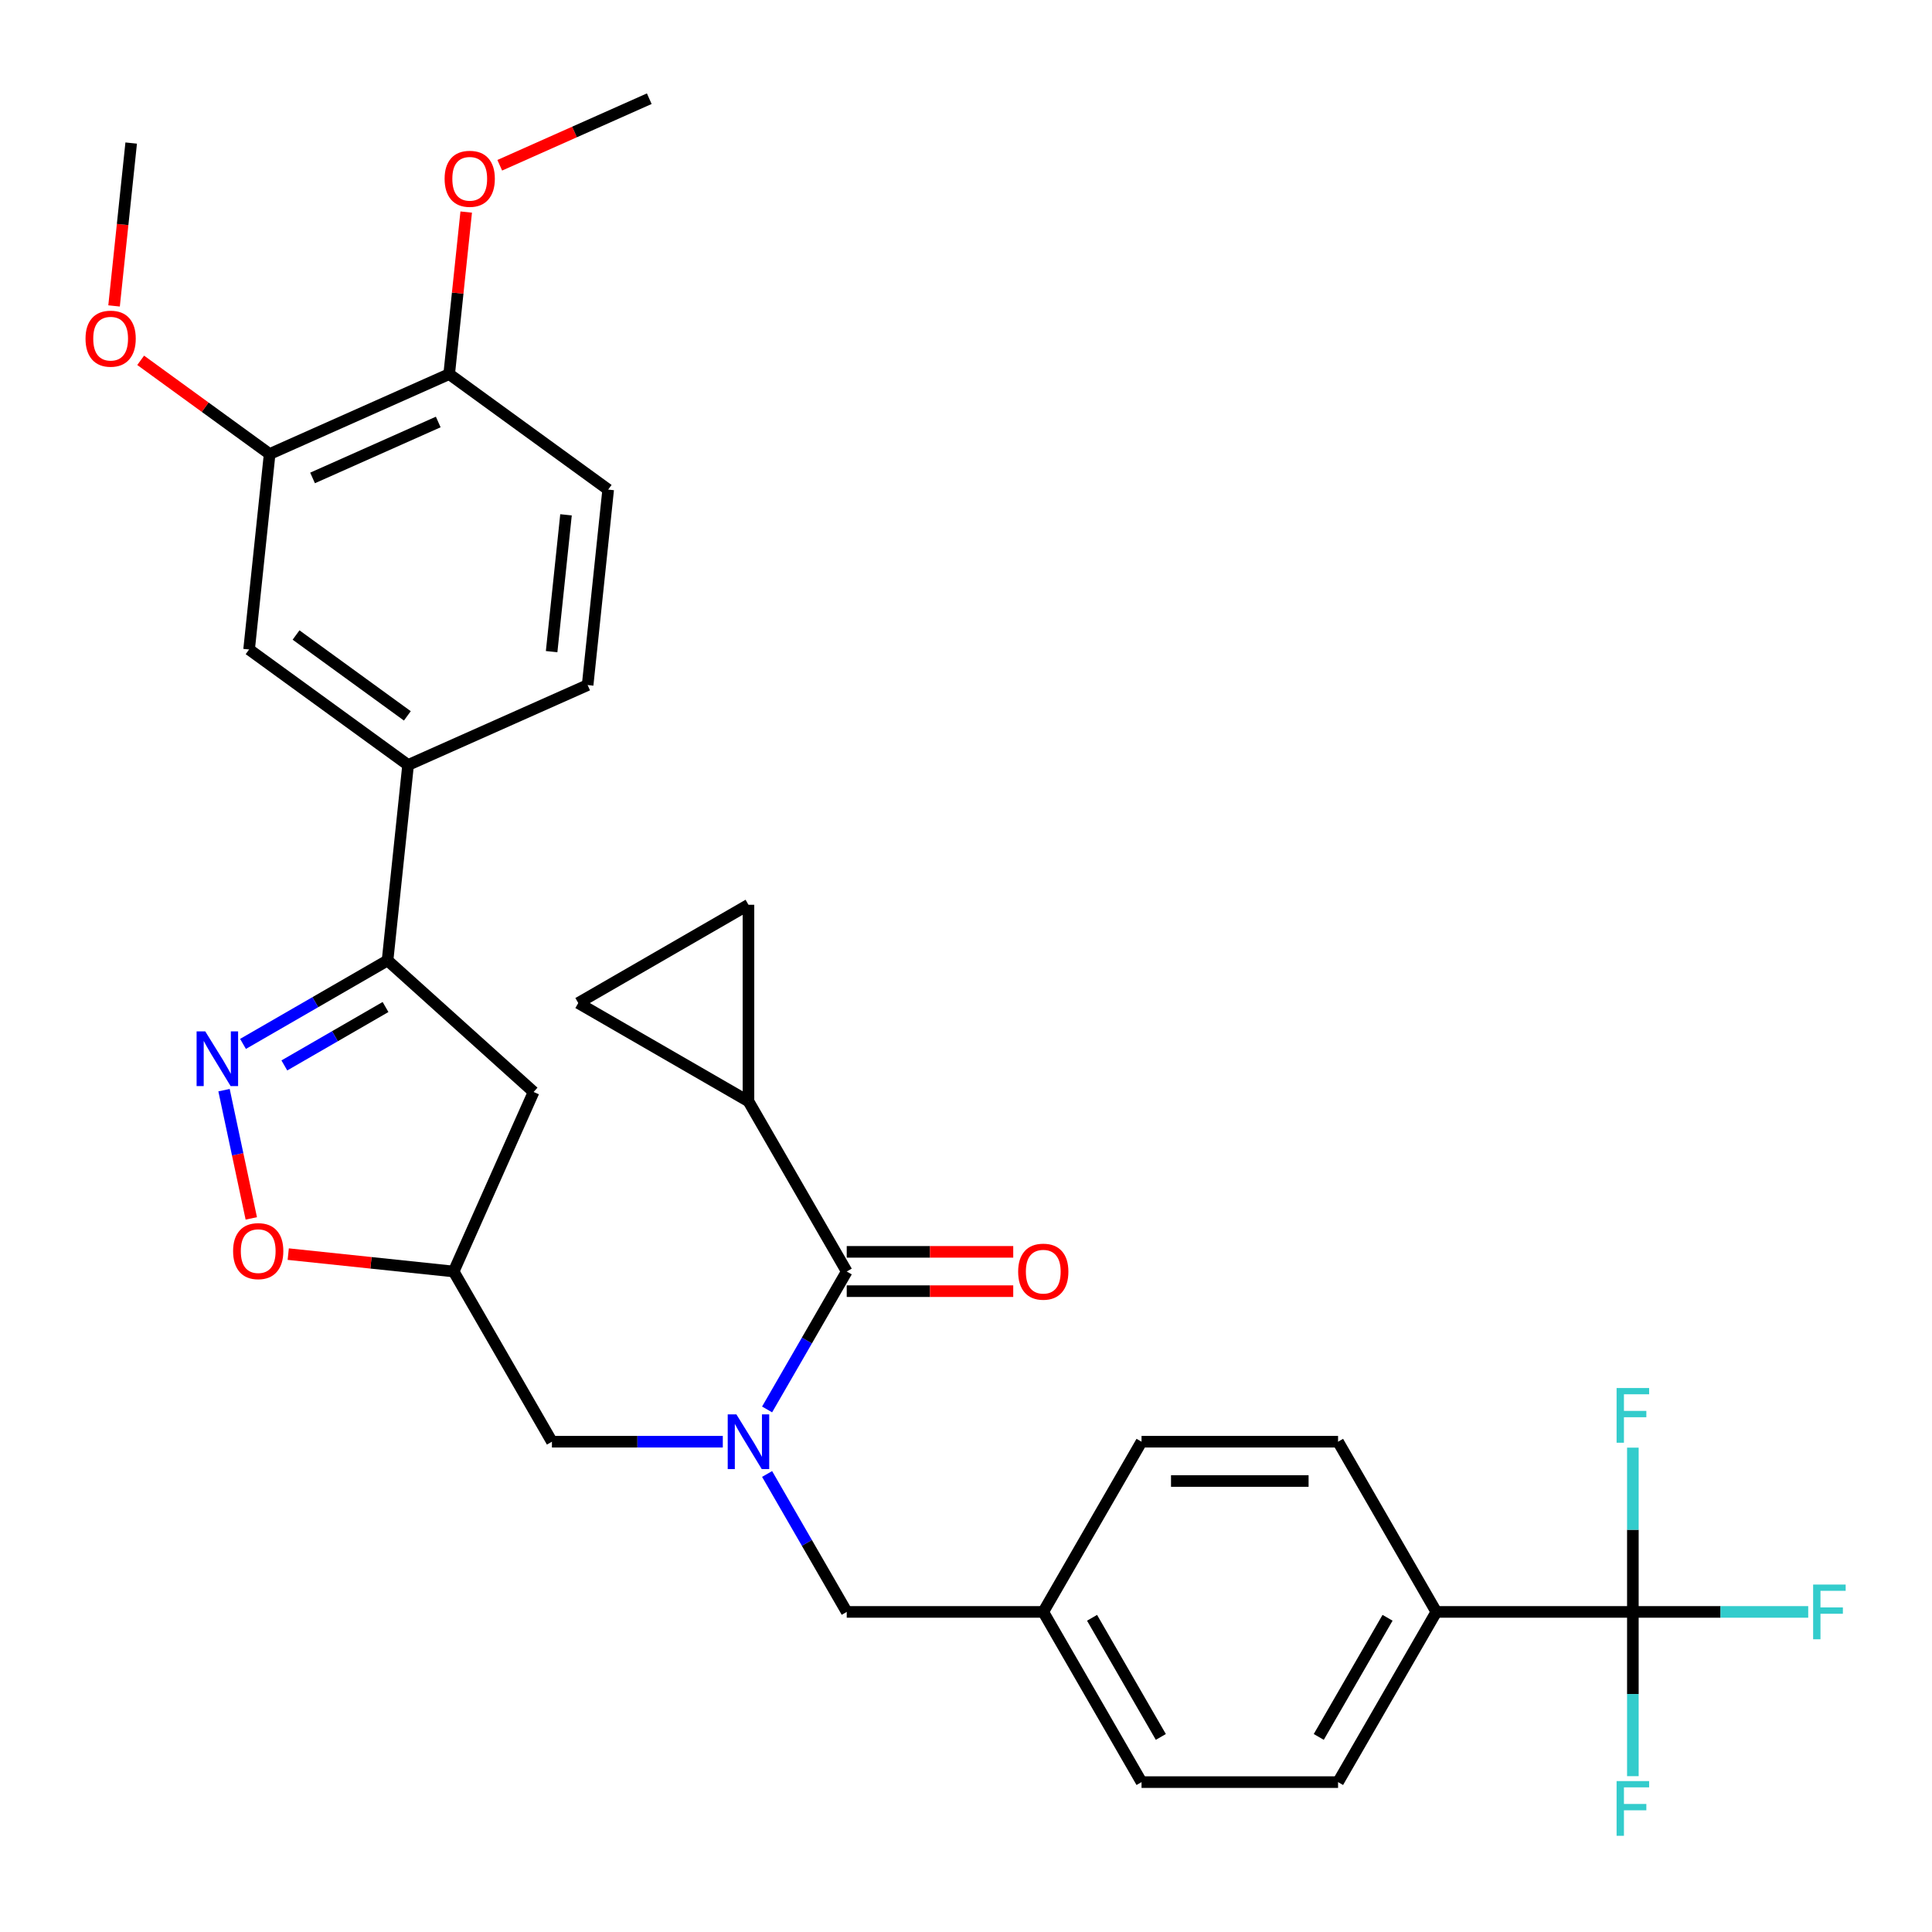 <?xml version='1.0' encoding='iso-8859-1'?>
<svg version='1.1' baseProfile='full'
              xmlns='http://www.w3.org/2000/svg'
                      xmlns:rdkit='http://www.rdkit.org/xml'
                      xmlns:xlink='http://www.w3.org/1999/xlink'
                  xml:space='preserve'
width='1000px' height='1000px' viewBox='0 0 1000 1000'>
<!-- END OF HEADER -->
<rect style='opacity:1.0;fill:#FFFFFF;stroke:none' width='1000' height='1000' x='0' y='0'> </rect>
<path class='bond-0' d='M 374.122,746.227 L 329.901,746.227' style='fill:none;fill-rule:evenodd;stroke:#0000FF;stroke-width:6px;stroke-linecap:butt;stroke-linejoin:miter;stroke-opacity:1' />
<path class='bond-0' d='M 329.901,746.227 L 285.68,746.227' style='fill:none;fill-rule:evenodd;stroke:#000000;stroke-width:6px;stroke-linecap:butt;stroke-linejoin:miter;stroke-opacity:1' />
<path class='bond-1' d='M 397.049,729.524 L 417.658,693.827' style='fill:none;fill-rule:evenodd;stroke:#0000FF;stroke-width:6px;stroke-linecap:butt;stroke-linejoin:miter;stroke-opacity:1' />
<path class='bond-1' d='M 417.658,693.827 L 438.268,658.13' style='fill:none;fill-rule:evenodd;stroke:#000000;stroke-width:6px;stroke-linecap:butt;stroke-linejoin:miter;stroke-opacity:1' />
<path class='bond-2' d='M 397.049,762.93 L 417.658,798.627' style='fill:none;fill-rule:evenodd;stroke:#0000FF;stroke-width:6px;stroke-linecap:butt;stroke-linejoin:miter;stroke-opacity:1' />
<path class='bond-2' d='M 417.658,798.627 L 438.268,834.323' style='fill:none;fill-rule:evenodd;stroke:#000000;stroke-width:6px;stroke-linecap:butt;stroke-linejoin:miter;stroke-opacity:1' />
<path class='bond-3' d='M 387.405,570.033 L 299.309,519.171' style='fill:none;fill-rule:evenodd;stroke:#000000;stroke-width:6px;stroke-linecap:butt;stroke-linejoin:miter;stroke-opacity:1' />
<path class='bond-4' d='M 387.405,570.033 L 387.405,468.308' style='fill:none;fill-rule:evenodd;stroke:#000000;stroke-width:6px;stroke-linecap:butt;stroke-linejoin:miter;stroke-opacity:1' />
<path class='bond-5' d='M 387.405,570.033 L 438.268,658.13' style='fill:none;fill-rule:evenodd;stroke:#000000;stroke-width:6px;stroke-linecap:butt;stroke-linejoin:miter;stroke-opacity:1' />
<path class='bond-6' d='M 438.268,668.303 L 481.359,668.303' style='fill:none;fill-rule:evenodd;stroke:#000000;stroke-width:6px;stroke-linecap:butt;stroke-linejoin:miter;stroke-opacity:1' />
<path class='bond-6' d='M 481.359,668.303 L 524.45,668.303' style='fill:none;fill-rule:evenodd;stroke:#FF0000;stroke-width:6px;stroke-linecap:butt;stroke-linejoin:miter;stroke-opacity:1' />
<path class='bond-6' d='M 438.268,647.958 L 481.359,647.958' style='fill:none;fill-rule:evenodd;stroke:#000000;stroke-width:6px;stroke-linecap:butt;stroke-linejoin:miter;stroke-opacity:1' />
<path class='bond-6' d='M 481.359,647.958 L 524.45,647.958' style='fill:none;fill-rule:evenodd;stroke:#FF0000;stroke-width:6px;stroke-linecap:butt;stroke-linejoin:miter;stroke-opacity:1' />
<path class='bond-7' d='M 299.309,519.171 L 387.405,468.308' style='fill:none;fill-rule:evenodd;stroke:#000000;stroke-width:6px;stroke-linecap:butt;stroke-linejoin:miter;stroke-opacity:1' />
<path class='bond-8' d='M 200.596,497.132 L 276.193,565.199' style='fill:none;fill-rule:evenodd;stroke:#000000;stroke-width:6px;stroke-linecap:butt;stroke-linejoin:miter;stroke-opacity:1' />
<path class='bond-9' d='M 200.596,497.132 L 163.189,518.729' style='fill:none;fill-rule:evenodd;stroke:#000000;stroke-width:6px;stroke-linecap:butt;stroke-linejoin:miter;stroke-opacity:1' />
<path class='bond-9' d='M 163.189,518.729 L 125.782,540.325' style='fill:none;fill-rule:evenodd;stroke:#0000FF;stroke-width:6px;stroke-linecap:butt;stroke-linejoin:miter;stroke-opacity:1' />
<path class='bond-9' d='M 199.547,521.23 L 173.362,536.348' style='fill:none;fill-rule:evenodd;stroke:#000000;stroke-width:6px;stroke-linecap:butt;stroke-linejoin:miter;stroke-opacity:1' />
<path class='bond-9' d='M 173.362,536.348 L 147.177,551.466' style='fill:none;fill-rule:evenodd;stroke:#0000FF;stroke-width:6px;stroke-linecap:butt;stroke-linejoin:miter;stroke-opacity:1' />
<path class='bond-10' d='M 200.596,497.132 L 211.229,395.964' style='fill:none;fill-rule:evenodd;stroke:#000000;stroke-width:6px;stroke-linecap:butt;stroke-linejoin:miter;stroke-opacity:1' />
<path class='bond-11' d='M 276.193,565.199 L 234.817,658.13' style='fill:none;fill-rule:evenodd;stroke:#000000;stroke-width:6px;stroke-linecap:butt;stroke-linejoin:miter;stroke-opacity:1' />
<path class='bond-12' d='M 234.817,658.13 L 192.005,653.63' style='fill:none;fill-rule:evenodd;stroke:#000000;stroke-width:6px;stroke-linecap:butt;stroke-linejoin:miter;stroke-opacity:1' />
<path class='bond-12' d='M 192.005,653.63 L 149.192,649.131' style='fill:none;fill-rule:evenodd;stroke:#FF0000;stroke-width:6px;stroke-linecap:butt;stroke-linejoin:miter;stroke-opacity:1' />
<path class='bond-13' d='M 234.817,658.13 L 285.68,746.227' style='fill:none;fill-rule:evenodd;stroke:#000000;stroke-width:6px;stroke-linecap:butt;stroke-linejoin:miter;stroke-opacity:1' />
<path class='bond-14' d='M 130.065,630.634 L 123.011,597.45' style='fill:none;fill-rule:evenodd;stroke:#FF0000;stroke-width:6px;stroke-linecap:butt;stroke-linejoin:miter;stroke-opacity:1' />
<path class='bond-14' d='M 123.011,597.45 L 115.958,564.267' style='fill:none;fill-rule:evenodd;stroke:#0000FF;stroke-width:6px;stroke-linecap:butt;stroke-linejoin:miter;stroke-opacity:1' />
<path class='bond-15' d='M 845.169,834.323 L 743.444,834.323' style='fill:none;fill-rule:evenodd;stroke:#000000;stroke-width:6px;stroke-linecap:butt;stroke-linejoin:miter;stroke-opacity:1' />
<path class='bond-16' d='M 845.169,834.323 L 890.55,834.323' style='fill:none;fill-rule:evenodd;stroke:#000000;stroke-width:6px;stroke-linecap:butt;stroke-linejoin:miter;stroke-opacity:1' />
<path class='bond-16' d='M 890.55,834.323 L 935.931,834.323' style='fill:none;fill-rule:evenodd;stroke:#33CCCC;stroke-width:6px;stroke-linecap:butt;stroke-linejoin:miter;stroke-opacity:1' />
<path class='bond-17' d='M 845.169,834.323 L 845.169,876.835' style='fill:none;fill-rule:evenodd;stroke:#000000;stroke-width:6px;stroke-linecap:butt;stroke-linejoin:miter;stroke-opacity:1' />
<path class='bond-17' d='M 845.169,876.835 L 845.169,919.346' style='fill:none;fill-rule:evenodd;stroke:#33CCCC;stroke-width:6px;stroke-linecap:butt;stroke-linejoin:miter;stroke-opacity:1' />
<path class='bond-18' d='M 845.169,834.323 L 845.169,791.812' style='fill:none;fill-rule:evenodd;stroke:#000000;stroke-width:6px;stroke-linecap:butt;stroke-linejoin:miter;stroke-opacity:1' />
<path class='bond-18' d='M 845.169,791.812 L 845.169,749.301' style='fill:none;fill-rule:evenodd;stroke:#33CCCC;stroke-width:6px;stroke-linecap:butt;stroke-linejoin:miter;stroke-opacity:1' />
<path class='bond-19' d='M 743.444,834.323 L 692.581,922.42' style='fill:none;fill-rule:evenodd;stroke:#000000;stroke-width:6px;stroke-linecap:butt;stroke-linejoin:miter;stroke-opacity:1' />
<path class='bond-19' d='M 718.195,837.365 L 682.591,899.033' style='fill:none;fill-rule:evenodd;stroke:#000000;stroke-width:6px;stroke-linecap:butt;stroke-linejoin:miter;stroke-opacity:1' />
<path class='bond-20' d='M 743.444,834.323 L 692.581,746.227' style='fill:none;fill-rule:evenodd;stroke:#000000;stroke-width:6px;stroke-linecap:butt;stroke-linejoin:miter;stroke-opacity:1' />
<path class='bond-21' d='M 139.565,235.003 L 232.496,193.628' style='fill:none;fill-rule:evenodd;stroke:#000000;stroke-width:6px;stroke-linecap:butt;stroke-linejoin:miter;stroke-opacity:1' />
<path class='bond-21' d='M 161.78,247.383 L 226.831,218.42' style='fill:none;fill-rule:evenodd;stroke:#000000;stroke-width:6px;stroke-linecap:butt;stroke-linejoin:miter;stroke-opacity:1' />
<path class='bond-22' d='M 139.565,235.003 L 128.932,336.171' style='fill:none;fill-rule:evenodd;stroke:#000000;stroke-width:6px;stroke-linecap:butt;stroke-linejoin:miter;stroke-opacity:1' />
<path class='bond-23' d='M 139.565,235.003 L 106.188,210.753' style='fill:none;fill-rule:evenodd;stroke:#000000;stroke-width:6px;stroke-linecap:butt;stroke-linejoin:miter;stroke-opacity:1' />
<path class='bond-23' d='M 106.188,210.753 L 72.811,186.503' style='fill:none;fill-rule:evenodd;stroke:#FF0000;stroke-width:6px;stroke-linecap:butt;stroke-linejoin:miter;stroke-opacity:1' />
<path class='bond-24' d='M 232.496,193.628 L 314.793,253.42' style='fill:none;fill-rule:evenodd;stroke:#000000;stroke-width:6px;stroke-linecap:butt;stroke-linejoin:miter;stroke-opacity:1' />
<path class='bond-25' d='M 232.496,193.628 L 236.903,151.695' style='fill:none;fill-rule:evenodd;stroke:#000000;stroke-width:6px;stroke-linecap:butt;stroke-linejoin:miter;stroke-opacity:1' />
<path class='bond-25' d='M 236.903,151.695 L 241.31,109.763' style='fill:none;fill-rule:evenodd;stroke:#FF0000;stroke-width:6px;stroke-linecap:butt;stroke-linejoin:miter;stroke-opacity:1' />
<path class='bond-26' d='M 128.932,336.171 L 211.229,395.964' style='fill:none;fill-rule:evenodd;stroke:#000000;stroke-width:6px;stroke-linecap:butt;stroke-linejoin:miter;stroke-opacity:1' />
<path class='bond-26' d='M 153.235,328.681 L 210.843,370.535' style='fill:none;fill-rule:evenodd;stroke:#000000;stroke-width:6px;stroke-linecap:butt;stroke-linejoin:miter;stroke-opacity:1' />
<path class='bond-27' d='M 314.793,253.42 L 304.16,354.588' style='fill:none;fill-rule:evenodd;stroke:#000000;stroke-width:6px;stroke-linecap:butt;stroke-linejoin:miter;stroke-opacity:1' />
<path class='bond-27' d='M 292.965,266.469 L 285.521,337.287' style='fill:none;fill-rule:evenodd;stroke:#000000;stroke-width:6px;stroke-linecap:butt;stroke-linejoin:miter;stroke-opacity:1' />
<path class='bond-28' d='M 211.229,395.964 L 304.16,354.588' style='fill:none;fill-rule:evenodd;stroke:#000000;stroke-width:6px;stroke-linecap:butt;stroke-linejoin:miter;stroke-opacity:1' />
<path class='bond-29' d='M 59.04,158.347 L 63.47,116.195' style='fill:none;fill-rule:evenodd;stroke:#FF0000;stroke-width:6px;stroke-linecap:butt;stroke-linejoin:miter;stroke-opacity:1' />
<path class='bond-29' d='M 63.47,116.195 L 67.901,74.043' style='fill:none;fill-rule:evenodd;stroke:#000000;stroke-width:6px;stroke-linecap:butt;stroke-linejoin:miter;stroke-opacity:1' />
<path class='bond-30' d='M 258.672,85.54 L 297.366,68.312' style='fill:none;fill-rule:evenodd;stroke:#FF0000;stroke-width:6px;stroke-linecap:butt;stroke-linejoin:miter;stroke-opacity:1' />
<path class='bond-30' d='M 297.366,68.312 L 336.059,51.084' style='fill:none;fill-rule:evenodd;stroke:#000000;stroke-width:6px;stroke-linecap:butt;stroke-linejoin:miter;stroke-opacity:1' />
<path class='bond-31' d='M 692.581,922.42 L 590.856,922.42' style='fill:none;fill-rule:evenodd;stroke:#000000;stroke-width:6px;stroke-linecap:butt;stroke-linejoin:miter;stroke-opacity:1' />
<path class='bond-32' d='M 692.581,746.227 L 590.856,746.227' style='fill:none;fill-rule:evenodd;stroke:#000000;stroke-width:6px;stroke-linecap:butt;stroke-linejoin:miter;stroke-opacity:1' />
<path class='bond-32' d='M 677.322,766.572 L 606.115,766.572' style='fill:none;fill-rule:evenodd;stroke:#000000;stroke-width:6px;stroke-linecap:butt;stroke-linejoin:miter;stroke-opacity:1' />
<path class='bond-33' d='M 590.856,746.227 L 539.993,834.323' style='fill:none;fill-rule:evenodd;stroke:#000000;stroke-width:6px;stroke-linecap:butt;stroke-linejoin:miter;stroke-opacity:1' />
<path class='bond-34' d='M 590.856,922.42 L 539.993,834.323' style='fill:none;fill-rule:evenodd;stroke:#000000;stroke-width:6px;stroke-linecap:butt;stroke-linejoin:miter;stroke-opacity:1' />
<path class='bond-34' d='M 600.846,899.033 L 565.242,837.365' style='fill:none;fill-rule:evenodd;stroke:#000000;stroke-width:6px;stroke-linecap:butt;stroke-linejoin:miter;stroke-opacity:1' />
<path class='bond-35' d='M 539.993,834.323 L 438.268,834.323' style='fill:none;fill-rule:evenodd;stroke:#000000;stroke-width:6px;stroke-linecap:butt;stroke-linejoin:miter;stroke-opacity:1' />
<path  class='atom-0' d='M 381.145 732.067
L 390.425 747.067
Q 391.345 748.547, 392.825 751.227
Q 394.305 753.907, 394.385 754.067
L 394.385 732.067
L 398.145 732.067
L 398.145 760.387
L 394.265 760.387
L 384.305 743.987
Q 383.145 742.067, 381.905 739.867
Q 380.705 737.667, 380.345 736.987
L 380.345 760.387
L 376.665 760.387
L 376.665 732.067
L 381.145 732.067
' fill='#0000FF'/>
<path  class='atom-3' d='M 526.993 658.21
Q 526.993 651.41, 530.353 647.61
Q 533.713 643.81, 539.993 643.81
Q 546.273 643.81, 549.633 647.61
Q 552.993 651.41, 552.993 658.21
Q 552.993 665.09, 549.593 669.01
Q 546.193 672.89, 539.993 672.89
Q 533.753 672.89, 530.353 669.01
Q 526.993 665.13, 526.993 658.21
M 539.993 669.69
Q 544.313 669.69, 546.633 666.81
Q 548.993 663.89, 548.993 658.21
Q 548.993 652.65, 546.633 649.85
Q 544.313 647.01, 539.993 647.01
Q 535.673 647.01, 533.313 649.81
Q 530.993 652.61, 530.993 658.21
Q 530.993 663.93, 533.313 666.81
Q 535.673 669.69, 539.993 669.69
' fill='#FF0000'/>
<path  class='atom-9' d='M 120.649 647.577
Q 120.649 640.777, 124.009 636.977
Q 127.369 633.177, 133.649 633.177
Q 139.929 633.177, 143.289 636.977
Q 146.649 640.777, 146.649 647.577
Q 146.649 654.457, 143.249 658.377
Q 139.849 662.257, 133.649 662.257
Q 127.409 662.257, 124.009 658.377
Q 120.649 654.497, 120.649 647.577
M 133.649 659.057
Q 137.969 659.057, 140.289 656.177
Q 142.649 653.257, 142.649 647.577
Q 142.649 642.017, 140.289 639.217
Q 137.969 636.377, 133.649 636.377
Q 129.329 636.377, 126.969 639.177
Q 124.649 641.977, 124.649 647.577
Q 124.649 653.297, 126.969 656.177
Q 129.329 659.057, 133.649 659.057
' fill='#FF0000'/>
<path  class='atom-10' d='M 106.239 533.835
L 115.519 548.835
Q 116.439 550.315, 117.919 552.995
Q 119.399 555.675, 119.479 555.835
L 119.479 533.835
L 123.239 533.835
L 123.239 562.155
L 119.359 562.155
L 109.399 545.755
Q 108.239 543.835, 106.999 541.635
Q 105.799 539.435, 105.439 538.755
L 105.439 562.155
L 101.759 562.155
L 101.759 533.835
L 106.239 533.835
' fill='#0000FF'/>
<path  class='atom-20' d='M 44.267 175.291
Q 44.267 168.491, 47.627 164.691
Q 50.987 160.891, 57.267 160.891
Q 63.547 160.891, 66.907 164.691
Q 70.267 168.491, 70.267 175.291
Q 70.267 182.171, 66.867 186.091
Q 63.467 189.971, 57.267 189.971
Q 51.027 189.971, 47.627 186.091
Q 44.267 182.211, 44.267 175.291
M 57.267 186.771
Q 61.587 186.771, 63.907 183.891
Q 66.267 180.971, 66.267 175.291
Q 66.267 169.731, 63.907 166.931
Q 61.587 164.091, 57.267 164.091
Q 52.947 164.091, 50.587 166.891
Q 48.267 169.691, 48.267 175.291
Q 48.267 181.011, 50.587 183.891
Q 52.947 186.771, 57.267 186.771
' fill='#FF0000'/>
<path  class='atom-21' d='M 230.129 92.54
Q 230.129 85.74, 233.489 81.94
Q 236.849 78.14, 243.129 78.14
Q 249.409 78.14, 252.769 81.94
Q 256.129 85.74, 256.129 92.54
Q 256.129 99.42, 252.729 103.34
Q 249.329 107.22, 243.129 107.22
Q 236.889 107.22, 233.489 103.34
Q 230.129 99.46, 230.129 92.54
M 243.129 104.02
Q 247.449 104.02, 249.769 101.14
Q 252.129 98.22, 252.129 92.54
Q 252.129 86.98, 249.769 84.18
Q 247.449 81.34, 243.129 81.34
Q 238.809 81.34, 236.449 84.14
Q 234.129 86.94, 234.129 92.54
Q 234.129 98.26, 236.449 101.14
Q 238.809 104.02, 243.129 104.02
' fill='#FF0000'/>
<path  class='atom-24' d='M 938.474 820.163
L 955.314 820.163
L 955.314 823.403
L 942.274 823.403
L 942.274 832.003
L 953.874 832.003
L 953.874 835.283
L 942.274 835.283
L 942.274 848.483
L 938.474 848.483
L 938.474 820.163
' fill='#33CCCC'/>
<path  class='atom-25' d='M 836.749 921.889
L 853.589 921.889
L 853.589 925.129
L 840.549 925.129
L 840.549 933.729
L 852.149 933.729
L 852.149 937.009
L 840.549 937.009
L 840.549 950.209
L 836.749 950.209
L 836.749 921.889
' fill='#33CCCC'/>
<path  class='atom-26' d='M 836.749 718.438
L 853.589 718.438
L 853.589 721.678
L 840.549 721.678
L 840.549 730.278
L 852.149 730.278
L 852.149 733.558
L 840.549 733.558
L 840.549 746.758
L 836.749 746.758
L 836.749 718.438
' fill='#33CCCC'/>
</svg>

